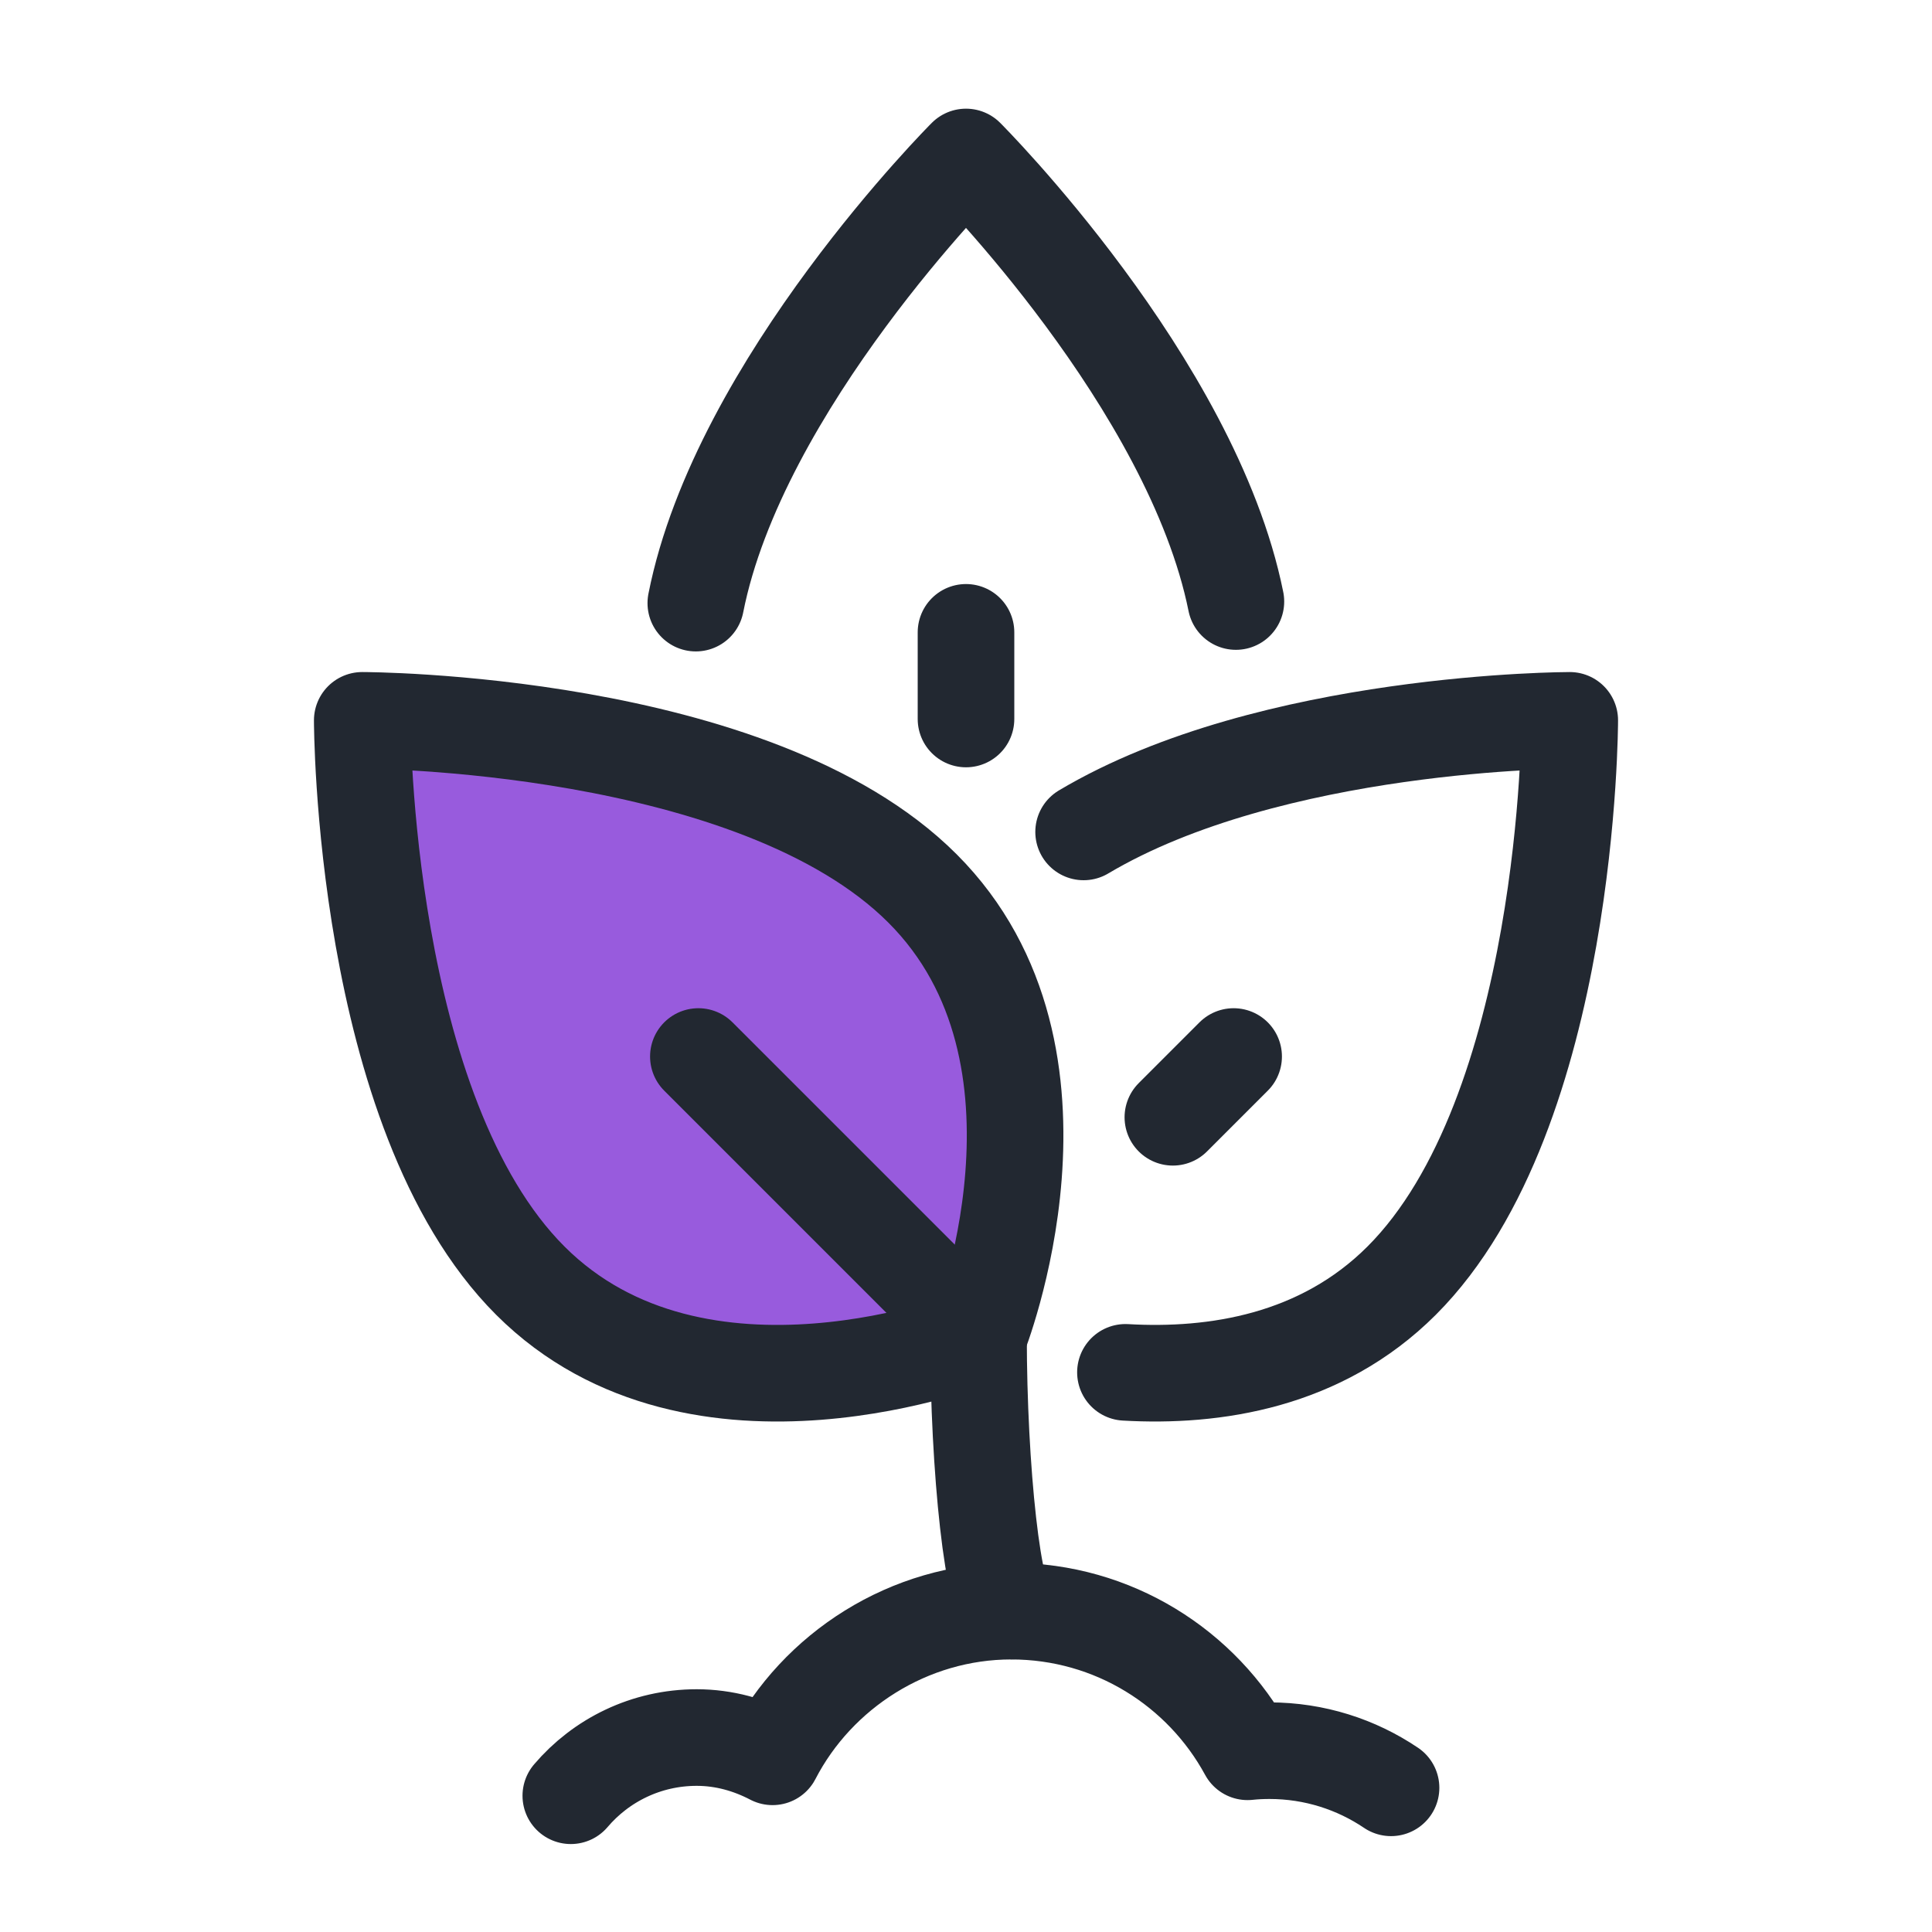 <svg width="40" height="40" viewBox="0 0 40 40" fill="none" xmlns="http://www.w3.org/2000/svg">
<path d="M28.8 37.015C28.082 36.53 27.214 36.246 26.283 36.246C26.13 36.246 25.978 36.253 25.829 36.269C24.887 34.534 23.049 33.357 20.937 33.357C18.824 33.357 16.92 34.583 15.995 36.373C15.523 36.127 14.995 35.974 14.424 35.974C13.38 35.974 12.445 36.442 11.818 37.179" stroke="#222831" stroke-width="2" stroke-linecap="round" stroke-linejoin="round"/>
<path d="M19.099 18.394C22.579 21.873 20.259 27.673 20.259 27.673C20.259 27.673 14.459 29.994 10.979 26.514C7.5 23.035 7.5 14.914 7.5 14.914C7.5 14.914 15.62 14.914 19.099 18.394Z" fill="#985BDD" stroke="#222831" stroke-width="2" stroke-linecap="round" stroke-linejoin="round"/>
<path d="M14.459 21.874L20.259 27.674" stroke="#222831" stroke-width="2" stroke-linecap="round" stroke-linejoin="round"/>
<path d="M23.301 28.413C25.144 28.519 27.349 28.185 29.02 26.514C32.5 23.035 32.5 14.914 32.5 14.914C32.5 14.914 26.321 14.914 22.435 17.224" stroke="#222831" stroke-width="2" stroke-linecap="round" stroke-linejoin="round"/>
<path d="M25.541 21.874L24.283 23.132" stroke="#222831" stroke-width="2" stroke-linecap="round" stroke-linejoin="round"/>
<path d="M25.588 12.454C24.675 7.925 20 3.25 20 3.25C20 3.25 15.301 7.949 14.406 12.487" stroke="#222831" stroke-width="2" stroke-linecap="round" stroke-linejoin="round"/>
<path d="M20 13.092V14.886" stroke="#222831" stroke-width="2" stroke-linecap="round" stroke-linejoin="round"/>
<path d="M20.259 27.674C20.259 30.36 20.561 33.355 20.935 33.355" stroke="#222831" stroke-width="2" stroke-linecap="round" stroke-linejoin="round"/>
</svg>
